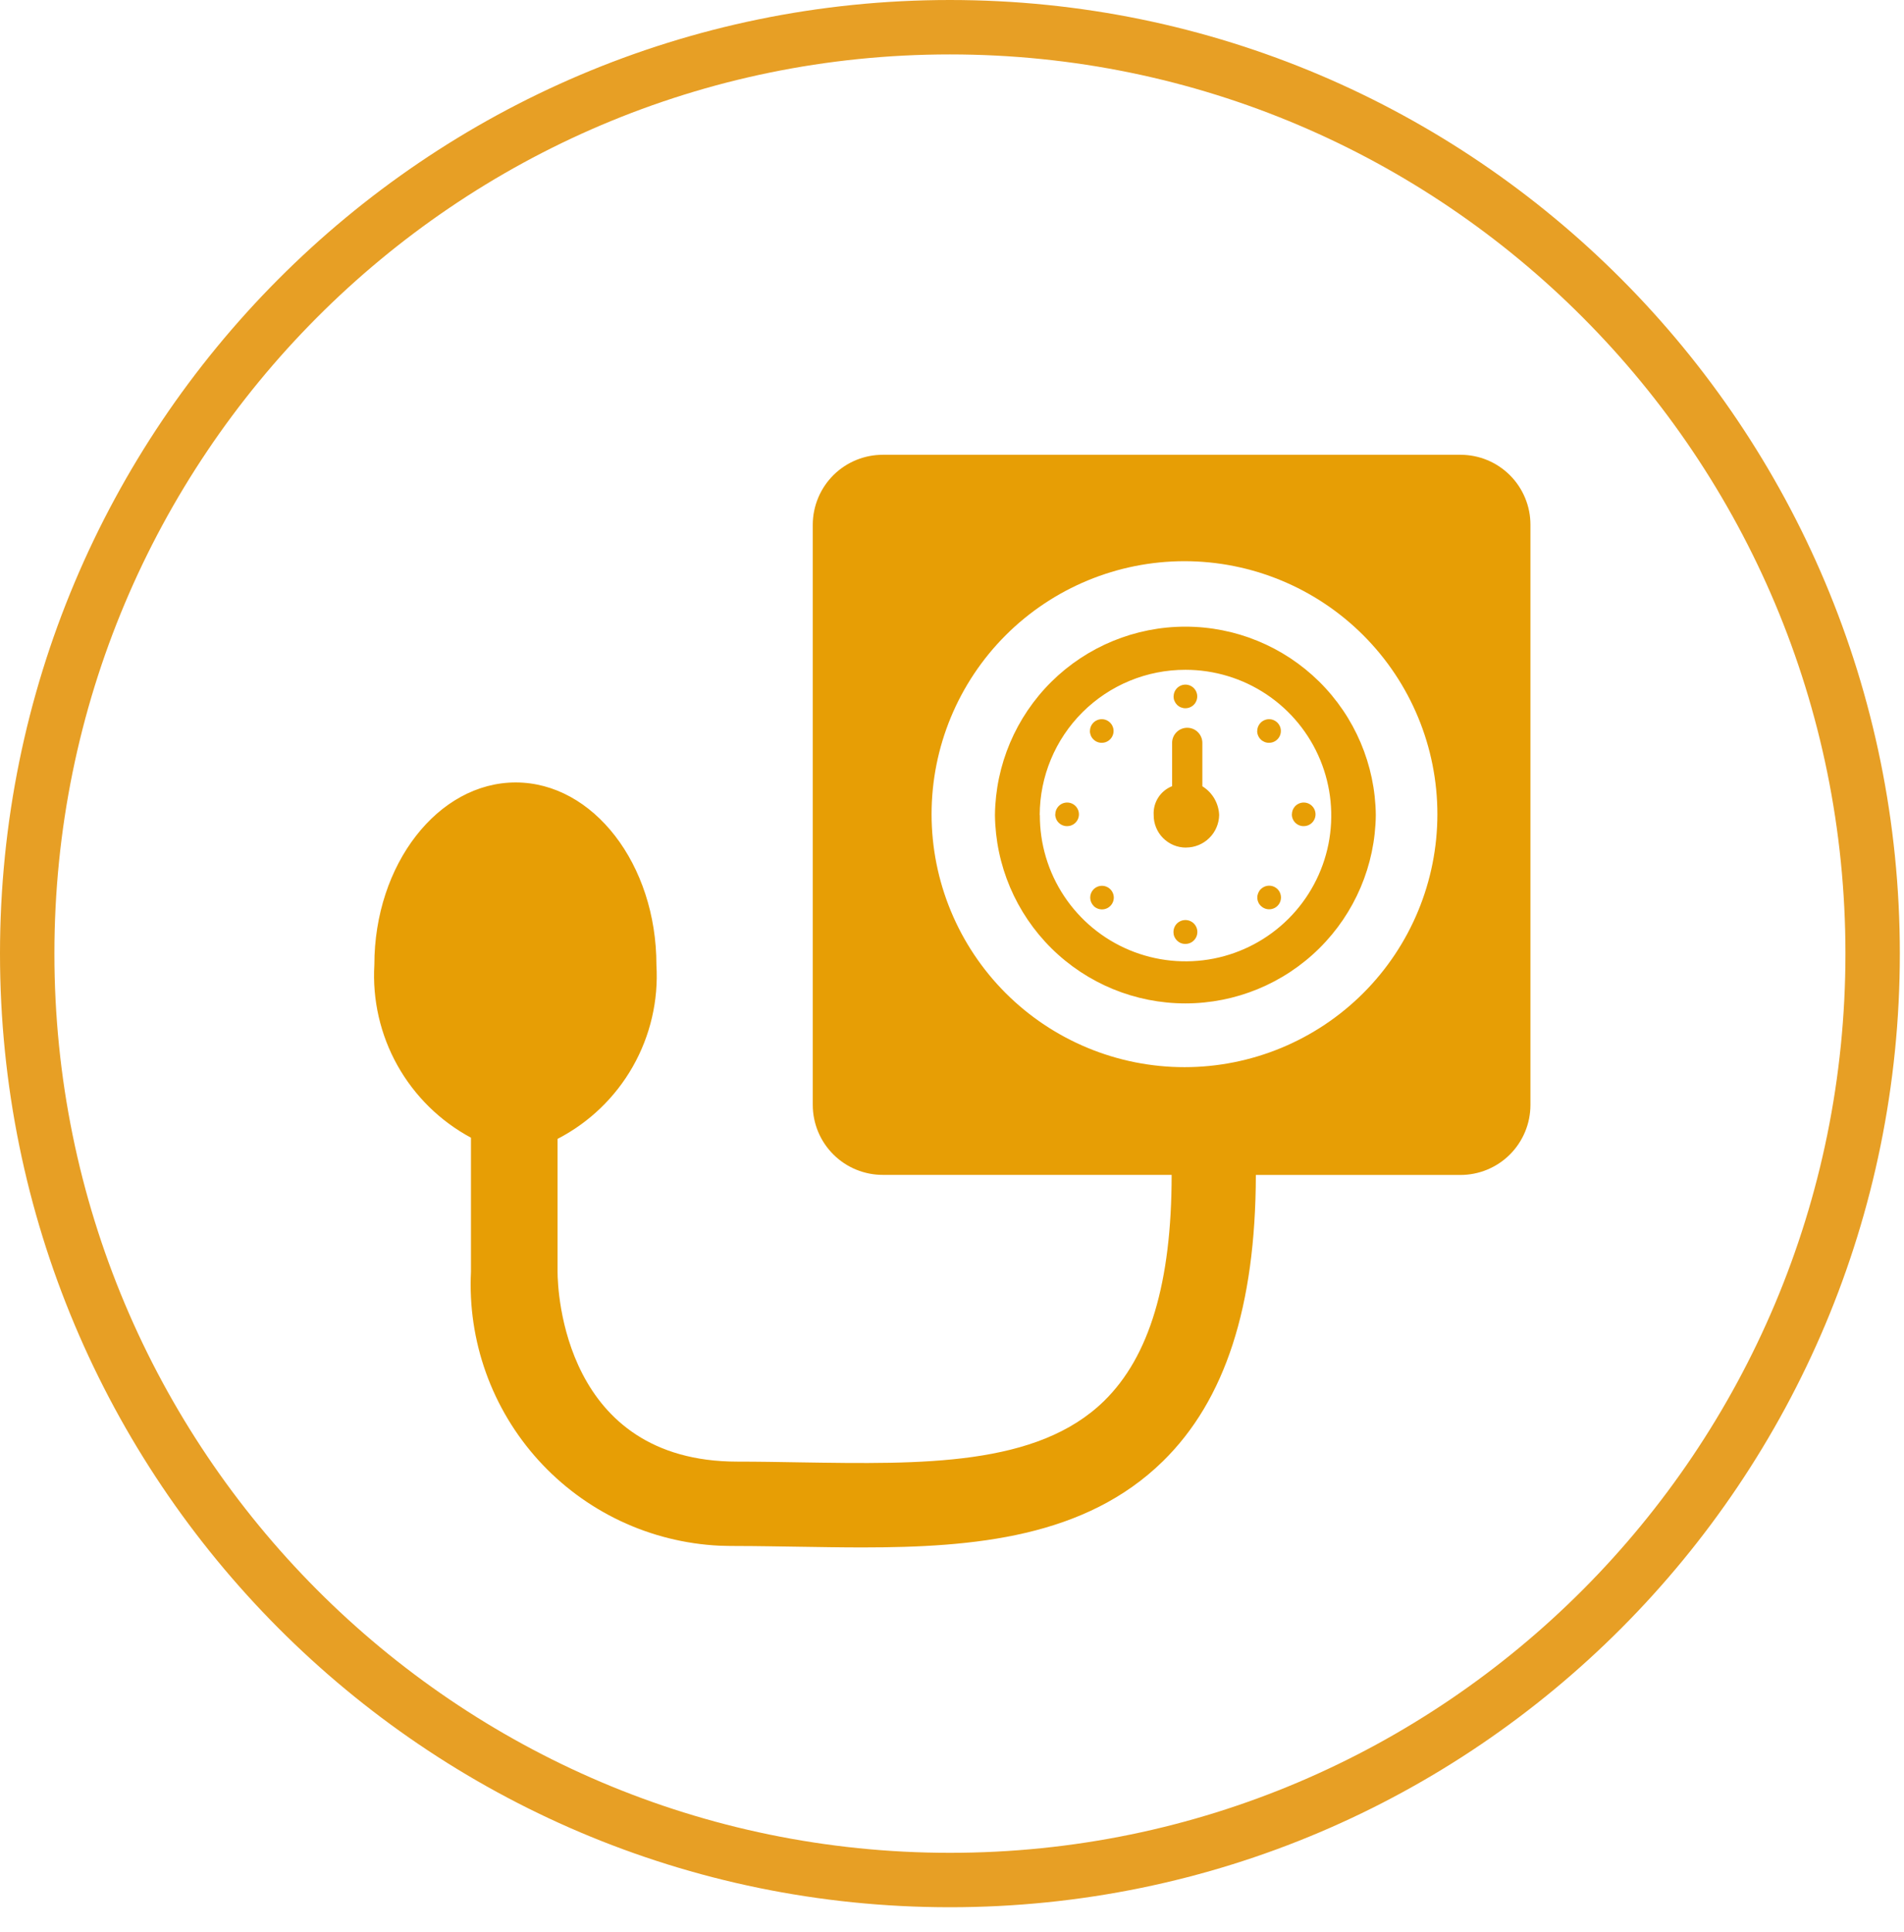 <svg width="70" height="71" viewBox="0 0 70 71" fill="none" xmlns="http://www.w3.org/2000/svg">
<path d="M34.923 69.098C53.659 69.098 68.847 53.854 68.847 35.049C68.847 16.244 53.659 1 34.923 1C16.188 1 1 16.244 1 35.049C1 53.854 16.188 69.098 34.923 69.098Z" stroke="#E79F25" stroke-width="2"/>
<path d="M29.356 56.848C28.607 56.838 27.816 56.821 27.069 56.821C26.863 56.821 26.657 56.817 26.451 56.81C25.19 56.749 23.953 56.441 22.811 55.902C21.669 55.363 20.645 54.604 19.796 53.669C18.948 52.734 18.292 51.641 17.866 50.452C17.44 49.263 17.253 48.002 17.315 46.741V41.815C16.179 41.204 15.241 40.282 14.611 39.156C13.982 38.03 13.688 36.748 13.763 35.46C13.763 31.766 16.108 28.758 18.959 28.758C21.81 28.758 24.133 31.766 24.133 35.464C24.212 36.768 23.91 38.066 23.265 39.201C22.62 40.336 21.659 41.259 20.499 41.858V46.745C20.499 47.453 20.738 53.72 27.113 53.72C27.875 53.72 28.651 53.734 29.425 53.747C33.902 53.817 38.132 53.896 40.593 51.489C42.258 49.859 43.075 47.14 43.075 43.181H32.459C32.121 43.182 31.787 43.116 31.474 42.987C31.162 42.859 30.878 42.67 30.639 42.431C30.399 42.193 30.209 41.91 30.079 41.598C29.949 41.286 29.882 40.952 29.881 40.614V19.28C29.882 18.943 29.95 18.608 30.08 18.297C30.21 17.985 30.4 17.702 30.64 17.463C30.879 17.225 31.163 17.037 31.476 16.908C31.788 16.78 32.123 16.714 32.461 16.715H53.693C54.03 16.715 54.364 16.78 54.676 16.909C54.989 17.038 55.272 17.227 55.511 17.465C55.75 17.704 55.94 17.987 56.069 18.299C56.199 18.61 56.266 18.945 56.266 19.282V40.616C56.265 40.954 56.198 41.289 56.068 41.6C55.938 41.912 55.748 42.196 55.509 42.434C55.27 42.672 54.986 42.861 54.673 42.99C54.361 43.119 54.026 43.184 53.688 43.184H46.171C46.161 48.02 45.042 51.46 42.758 53.702C39.904 56.498 35.848 56.874 31.702 56.874C30.921 56.875 30.104 56.858 29.356 56.848ZM34.249 29.924C34.249 32.39 35.229 34.755 36.972 36.499C38.716 38.242 41.081 39.222 43.547 39.222C46.013 39.222 48.378 38.242 50.122 36.499C51.865 34.755 52.845 32.39 52.845 29.924C52.845 27.458 51.865 25.093 50.122 23.349C48.378 21.606 46.013 20.626 43.547 20.626C41.081 20.626 38.716 21.606 36.972 23.349C35.229 25.093 34.249 27.458 34.249 29.924ZM36.579 29.955C36.6 28.112 37.346 26.352 38.657 25.055C39.968 23.759 41.737 23.032 43.58 23.032C45.423 23.032 47.192 23.759 48.503 25.055C49.814 26.352 50.56 28.112 50.581 29.955C50.56 31.799 49.814 33.559 48.503 34.855C47.192 36.152 45.423 36.879 43.58 36.879C41.737 36.879 39.968 36.152 38.657 34.855C37.346 33.559 36.6 31.799 36.579 29.955ZM38.23 29.955C38.226 31.016 38.536 32.054 39.123 32.937C39.709 33.821 40.545 34.511 41.523 34.919C42.502 35.328 43.58 35.436 44.62 35.232C45.661 35.027 46.617 34.518 47.368 33.77C48.119 33.021 48.631 32.066 48.84 31.026C49.047 29.986 48.942 28.908 48.537 27.928C48.132 26.948 47.445 26.11 46.563 25.521C45.681 24.932 44.644 24.618 43.584 24.618C42.166 24.615 40.805 25.175 39.8 26.175C38.795 27.176 38.229 28.534 38.225 29.952L38.23 29.955ZM43.142 34.259C43.141 34.172 43.166 34.086 43.213 34.013C43.261 33.94 43.329 33.883 43.41 33.849C43.49 33.815 43.578 33.806 43.664 33.822C43.749 33.838 43.828 33.88 43.89 33.941C43.952 34.002 43.995 34.081 44.012 34.166C44.029 34.251 44.021 34.34 43.988 34.421C43.955 34.501 43.898 34.57 43.826 34.619C43.754 34.667 43.669 34.693 43.581 34.693C43.524 34.694 43.467 34.683 43.414 34.662C43.36 34.64 43.312 34.608 43.271 34.568C43.23 34.527 43.198 34.479 43.175 34.426C43.153 34.373 43.142 34.316 43.142 34.259ZM46.355 33.298C46.315 33.258 46.282 33.211 46.26 33.158C46.237 33.106 46.225 33.049 46.225 32.992C46.224 32.935 46.235 32.878 46.256 32.825C46.278 32.772 46.309 32.724 46.349 32.683L46.359 32.674C46.42 32.615 46.498 32.575 46.581 32.559C46.665 32.544 46.752 32.553 46.83 32.586C46.909 32.62 46.976 32.675 47.023 32.746C47.07 32.817 47.095 32.901 47.095 32.986C47.095 33.071 47.07 33.155 47.023 33.226C46.976 33.297 46.909 33.353 46.83 33.386C46.752 33.419 46.665 33.429 46.581 33.413C46.498 33.398 46.42 33.358 46.359 33.298H46.355ZM40.21 33.298C40.129 33.218 40.083 33.11 40.081 32.996C40.079 32.883 40.122 32.773 40.2 32.69L40.212 32.678C40.274 32.619 40.351 32.579 40.435 32.563C40.519 32.548 40.605 32.557 40.684 32.591C40.762 32.624 40.829 32.68 40.876 32.751C40.923 32.822 40.949 32.905 40.949 32.99C40.949 33.076 40.923 33.159 40.876 33.23C40.829 33.301 40.762 33.357 40.684 33.39C40.605 33.423 40.519 33.433 40.435 33.417C40.351 33.402 40.274 33.362 40.212 33.303L40.21 33.298ZM43.606 31.152H43.597C43.441 31.152 43.286 31.12 43.142 31.06C42.998 30.999 42.867 30.91 42.757 30.799C42.647 30.688 42.56 30.556 42.502 30.411C42.443 30.266 42.413 30.111 42.415 29.954C42.401 29.729 42.46 29.505 42.581 29.315C42.703 29.124 42.882 28.977 43.092 28.895V27.304C43.092 27.156 43.151 27.015 43.255 26.911C43.359 26.806 43.501 26.748 43.648 26.748C43.796 26.748 43.937 26.806 44.041 26.911C44.145 27.015 44.204 27.156 44.204 27.304V28.898C44.386 29.011 44.537 29.165 44.645 29.349C44.752 29.534 44.813 29.741 44.822 29.954C44.816 30.273 44.686 30.577 44.458 30.801C44.231 31.024 43.925 31.15 43.606 31.15V31.152ZM47.497 29.93C47.497 29.844 47.522 29.76 47.57 29.689C47.617 29.617 47.685 29.562 47.765 29.529C47.844 29.496 47.931 29.488 48.016 29.504C48.1 29.521 48.177 29.562 48.238 29.623C48.299 29.684 48.34 29.761 48.357 29.846C48.374 29.93 48.365 30.017 48.332 30.096C48.299 30.176 48.244 30.244 48.172 30.291C48.101 30.339 48.017 30.364 47.931 30.364C47.873 30.365 47.816 30.354 47.763 30.332C47.709 30.31 47.661 30.278 47.62 30.237C47.58 30.197 47.547 30.148 47.526 30.095C47.504 30.041 47.493 29.984 47.493 29.927L47.497 29.93ZM38.798 29.93C38.798 29.844 38.824 29.76 38.872 29.689C38.919 29.617 38.987 29.562 39.066 29.529C39.146 29.496 39.233 29.488 39.317 29.504C39.402 29.521 39.479 29.562 39.54 29.623C39.6 29.684 39.642 29.761 39.659 29.846C39.675 29.93 39.667 30.017 39.634 30.096C39.601 30.176 39.545 30.244 39.474 30.291C39.403 30.339 39.319 30.364 39.233 30.364C39.175 30.365 39.118 30.354 39.065 30.332C39.011 30.31 38.963 30.278 38.922 30.237C38.881 30.197 38.849 30.148 38.827 30.095C38.806 30.041 38.794 29.984 38.795 29.927L38.798 29.93ZM46.222 26.867C46.222 26.781 46.248 26.697 46.296 26.626C46.343 26.554 46.411 26.499 46.491 26.466C46.57 26.433 46.657 26.424 46.742 26.441C46.826 26.458 46.903 26.499 46.964 26.56C47.025 26.621 47.066 26.698 47.083 26.782C47.099 26.866 47.091 26.954 47.058 27.033C47.025 27.113 46.969 27.18 46.898 27.228C46.827 27.276 46.743 27.301 46.657 27.301C46.599 27.302 46.542 27.291 46.489 27.269C46.436 27.247 46.387 27.215 46.347 27.174C46.306 27.133 46.274 27.085 46.252 27.031C46.23 26.978 46.219 26.921 46.22 26.863L46.222 26.867ZM40.072 26.867C40.072 26.781 40.097 26.697 40.145 26.626C40.193 26.554 40.26 26.499 40.34 26.466C40.419 26.433 40.506 26.424 40.591 26.441C40.675 26.458 40.752 26.499 40.813 26.56C40.874 26.621 40.915 26.698 40.932 26.782C40.949 26.866 40.94 26.954 40.907 27.033C40.874 27.113 40.819 27.18 40.747 27.228C40.676 27.276 40.592 27.301 40.506 27.301C40.449 27.302 40.392 27.29 40.338 27.268C40.285 27.246 40.237 27.214 40.197 27.173C40.156 27.133 40.124 27.084 40.102 27.031C40.081 26.978 40.069 26.921 40.07 26.863L40.072 26.867ZM43.148 25.596C43.148 25.51 43.173 25.427 43.221 25.355C43.269 25.284 43.337 25.228 43.416 25.195C43.495 25.162 43.583 25.154 43.667 25.17C43.751 25.187 43.829 25.229 43.889 25.289C43.95 25.35 43.991 25.427 44.008 25.512C44.025 25.596 44.016 25.683 43.983 25.762C43.951 25.842 43.895 25.91 43.824 25.957C43.752 26.005 43.668 26.031 43.582 26.031C43.525 26.031 43.468 26.02 43.414 25.998C43.361 25.976 43.313 25.944 43.272 25.903C43.232 25.862 43.2 25.814 43.178 25.761C43.156 25.707 43.145 25.65 43.145 25.593L43.148 25.596Z" fill="#E79E05"/>
</svg>
